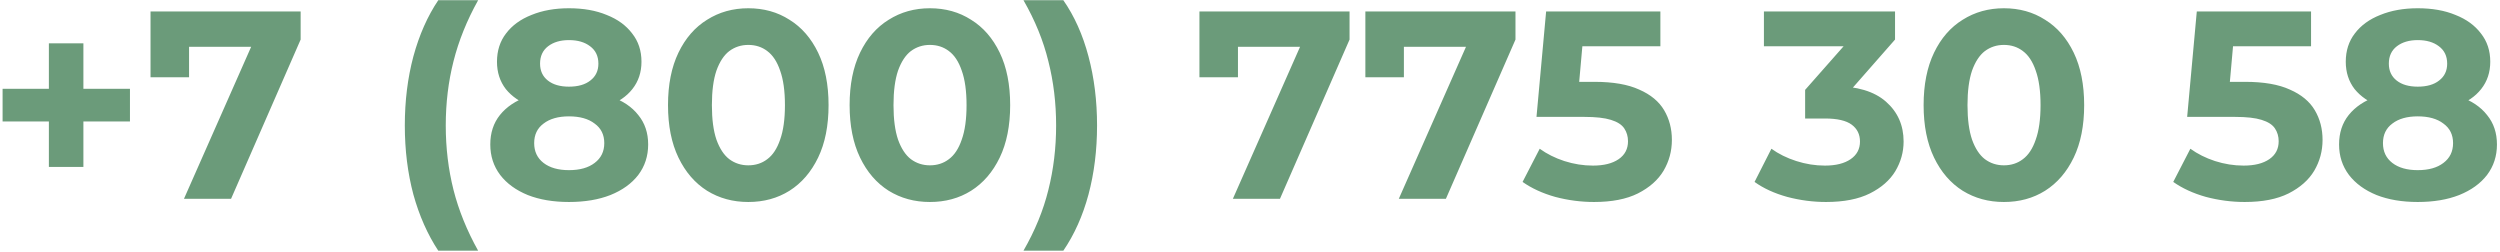 <?xml version="1.0" encoding="UTF-8"?> <svg xmlns="http://www.w3.org/2000/svg" width="654" height="66" viewBox="0 0 654 66" fill="none"><path d="M12.787 43.67V11.33H21.817V43.67H12.787ZM0.677 31.77V23.23H33.997V31.77H0.677ZM48.128 52L67.868 7.34L70.808 12.24H44.418L49.458 6.92V20.22H39.378V3H78.648V10.35L60.448 52H48.128ZM114.65 65.58C111.85 61.333 109.68 56.433 108.14 50.88C106.647 45.28 105.9 39.26 105.9 32.82C105.9 26.38 106.647 20.36 108.14 14.76C109.68 9.113 111.85 4.213 114.65 0.06H125.08C122.14 5.333 119.993 10.653 118.64 16.02C117.287 21.34 116.61 26.94 116.61 32.82C116.61 38.7 117.287 44.323 118.64 49.69C119.993 55.01 122.14 60.307 125.08 65.58H114.65ZM148.84 52.84C144.733 52.84 141.14 52.233 138.06 51.02C134.98 49.76 132.576 48.01 130.85 45.77C129.123 43.483 128.26 40.823 128.26 37.79C128.26 34.757 129.1 32.19 130.78 30.09C132.506 27.943 134.91 26.333 137.99 25.26C141.07 24.14 144.686 23.58 148.84 23.58C153.04 23.58 156.68 24.14 159.76 25.26C162.886 26.333 165.29 27.943 166.97 30.09C168.696 32.19 169.56 34.757 169.56 37.79C169.56 40.823 168.696 43.483 166.97 45.77C165.243 48.01 162.816 49.76 159.69 51.02C156.61 52.233 152.993 52.84 148.84 52.84ZM148.84 44.51C151.686 44.51 153.926 43.88 155.56 42.62C157.24 41.36 158.08 39.633 158.08 37.44C158.08 35.247 157.24 33.543 155.56 32.33C153.926 31.07 151.686 30.44 148.84 30.44C146.04 30.44 143.823 31.07 142.19 32.33C140.556 33.543 139.74 35.247 139.74 37.44C139.74 39.633 140.556 41.36 142.19 42.62C143.823 43.88 146.04 44.51 148.84 44.51ZM148.84 29.32C145.06 29.32 141.746 28.807 138.9 27.78C136.1 26.753 133.906 25.26 132.32 23.3C130.78 21.293 130.01 18.913 130.01 16.16C130.01 13.267 130.803 10.793 132.39 8.74C133.976 6.64 136.193 5.03 139.04 3.91C141.886 2.743 145.153 2.16 148.84 2.16C152.62 2.16 155.91 2.743 158.71 3.91C161.556 5.03 163.773 6.64 165.36 8.74C166.993 10.793 167.81 13.267 167.81 16.16C167.81 18.913 167.016 21.293 165.43 23.3C163.89 25.26 161.696 26.753 158.85 27.78C156.003 28.807 152.666 29.32 148.84 29.32ZM148.84 22.67C151.22 22.67 153.086 22.133 154.44 21.06C155.84 19.987 156.54 18.517 156.54 16.65C156.54 14.69 155.816 13.173 154.37 12.1C152.97 11.027 151.126 10.49 148.84 10.49C146.6 10.49 144.78 11.027 143.38 12.1C141.98 13.173 141.28 14.69 141.28 16.65C141.28 18.517 141.956 19.987 143.31 21.06C144.663 22.133 146.506 22.67 148.84 22.67ZM195.751 52.84C191.737 52.84 188.144 51.86 184.971 49.9C181.797 47.893 179.301 45 177.481 41.22C175.661 37.44 174.751 32.867 174.751 27.5C174.751 22.133 175.661 17.56 177.481 13.78C179.301 10 181.797 7.13 184.971 5.17C188.144 3.163 191.737 2.16 195.751 2.16C199.811 2.16 203.404 3.163 206.531 5.17C209.704 7.13 212.201 10 214.021 13.78C215.841 17.56 216.751 22.133 216.751 27.5C216.751 32.867 215.841 37.44 214.021 41.22C212.201 45 209.704 47.893 206.531 49.9C203.404 51.86 199.811 52.84 195.751 52.84ZM195.751 43.25C197.664 43.25 199.321 42.713 200.721 41.64C202.167 40.567 203.287 38.863 204.081 36.53C204.921 34.197 205.341 31.187 205.341 27.5C205.341 23.813 204.921 20.803 204.081 18.47C203.287 16.137 202.167 14.433 200.721 13.36C199.321 12.287 197.664 11.75 195.751 11.75C193.884 11.75 192.227 12.287 190.781 13.36C189.381 14.433 188.261 16.137 187.421 18.47C186.627 20.803 186.231 23.813 186.231 27.5C186.231 31.187 186.627 34.197 187.421 36.53C188.261 38.863 189.381 40.567 190.781 41.64C192.227 42.713 193.884 43.25 195.751 43.25ZM243.26 52.84C239.247 52.84 235.654 51.86 232.48 49.9C229.307 47.893 226.81 45 224.99 41.22C223.17 37.44 222.26 32.867 222.26 27.5C222.26 22.133 223.17 17.56 224.99 13.78C226.81 10 229.307 7.13 232.48 5.17C235.654 3.163 239.247 2.16 243.26 2.16C247.32 2.16 250.914 3.163 254.04 5.17C257.214 7.13 259.71 10 261.53 13.78C263.35 17.56 264.26 22.133 264.26 27.5C264.26 32.867 263.35 37.44 261.53 41.22C259.71 45 257.214 47.893 254.04 49.9C250.914 51.86 247.32 52.84 243.26 52.84ZM243.26 43.25C245.174 43.25 246.83 42.713 248.23 41.64C249.677 40.567 250.797 38.863 251.59 36.53C252.43 34.197 252.85 31.187 252.85 27.5C252.85 23.813 252.43 20.803 251.59 18.47C250.797 16.137 249.677 14.433 248.23 13.36C246.83 12.287 245.174 11.75 243.26 11.75C241.394 11.75 239.737 12.287 238.29 13.36C236.89 14.433 235.77 16.137 234.93 18.47C234.137 20.803 233.74 23.813 233.74 27.5C233.74 31.187 234.137 34.197 234.93 36.53C235.77 38.863 236.89 40.567 238.29 41.64C239.737 42.713 241.394 43.25 243.26 43.25ZM278.17 65.58H267.74C270.773 60.307 272.943 55.01 274.25 49.69C275.603 44.323 276.28 38.7 276.28 32.82C276.28 26.94 275.603 21.34 274.25 16.02C272.943 10.653 270.773 5.333 267.74 0.06H278.17C281.063 4.213 283.257 9.113 284.75 14.76C286.243 20.36 286.99 26.38 286.99 32.82C286.99 39.26 286.243 45.28 284.75 50.88C283.257 56.433 281.063 61.333 278.17 65.58ZM322.522 52L342.262 7.34L345.202 12.24H318.812L323.852 6.92V20.22H313.772V3H353.042V10.35L334.842 52H322.522ZM365.93 52L385.67 7.34L388.61 12.24H362.22L367.26 6.92V20.22H357.18V3H396.45V10.35L378.25 52H365.93ZM416.996 52.84C413.59 52.84 410.206 52.397 406.846 51.51C403.533 50.577 400.686 49.27 398.306 47.59L402.786 38.91C404.653 40.263 406.8 41.337 409.226 42.13C411.7 42.923 414.196 43.32 416.716 43.32C419.563 43.32 421.803 42.76 423.436 41.64C425.07 40.52 425.886 38.957 425.886 36.95C425.886 35.69 425.56 34.57 424.906 33.59C424.253 32.61 423.086 31.863 421.406 31.35C419.773 30.837 417.463 30.58 414.476 30.58H401.946L404.466 3H434.356V12.1H408.526L414.406 6.92L412.656 26.59L406.776 21.41H417.136C421.99 21.41 425.886 22.087 428.826 23.44C431.813 24.747 433.983 26.543 435.336 28.83C436.69 31.117 437.366 33.707 437.366 36.6C437.366 39.493 436.643 42.177 435.196 44.65C433.75 47.077 431.51 49.06 428.476 50.6C425.49 52.093 421.663 52.84 416.996 52.84ZM477.682 52.84C474.275 52.84 470.892 52.397 467.532 51.51C464.172 50.577 461.325 49.27 458.992 47.59L463.402 38.91C465.268 40.263 467.438 41.337 469.912 42.13C472.385 42.923 474.882 43.32 477.402 43.32C480.248 43.32 482.488 42.76 484.122 41.64C485.755 40.52 486.572 38.98 486.572 37.02C486.572 35.153 485.848 33.683 484.402 32.61C482.955 31.537 480.622 31 477.402 31H472.222V23.51L485.872 8.04L487.132 12.1H461.442V3H495.742V10.35L482.162 25.82L476.422 22.53H479.712C485.732 22.53 490.282 23.883 493.362 26.59C496.442 29.297 497.982 32.773 497.982 37.02C497.982 39.773 497.258 42.363 495.812 44.79C494.365 47.17 492.148 49.107 489.162 50.6C486.175 52.093 482.348 52.84 477.682 52.84ZM524.217 52.84C520.204 52.84 516.611 51.86 513.437 49.9C510.264 47.893 507.767 45 505.947 41.22C504.127 37.44 503.217 32.867 503.217 27.5C503.217 22.133 504.127 17.56 505.947 13.78C507.767 10 510.264 7.13 513.437 5.17C516.611 3.163 520.204 2.16 524.217 2.16C528.277 2.16 531.871 3.163 534.997 5.17C538.171 7.13 540.667 10 542.487 13.78C544.307 17.56 545.217 22.133 545.217 27.5C545.217 32.867 544.307 37.44 542.487 41.22C540.667 45 538.171 47.893 534.997 49.9C531.871 51.86 528.277 52.84 524.217 52.84ZM524.217 43.25C526.131 43.25 527.787 42.713 529.187 41.64C530.634 40.567 531.754 38.863 532.547 36.53C533.387 34.197 533.807 31.187 533.807 27.5C533.807 23.813 533.387 20.803 532.547 18.47C531.754 16.137 530.634 14.433 529.187 13.36C527.787 12.287 526.131 11.75 524.217 11.75C522.351 11.75 520.694 12.287 519.247 13.36C517.847 14.433 516.727 16.137 515.887 18.47C515.094 20.803 514.697 23.813 514.697 27.5C514.697 31.187 515.094 34.197 515.887 36.53C516.727 38.863 517.847 40.567 519.247 41.64C520.694 42.713 522.351 43.25 524.217 43.25ZM587.211 52.84C583.805 52.84 580.421 52.397 577.061 51.51C573.748 50.577 570.901 49.27 568.521 47.59L573.001 38.91C574.868 40.263 577.015 41.337 579.441 42.13C581.915 42.923 584.411 43.32 586.931 43.32C589.778 43.32 592.018 42.76 593.651 41.64C595.285 40.52 596.101 38.957 596.101 36.95C596.101 35.69 595.775 34.57 595.121 33.59C594.468 32.61 593.301 31.863 591.621 31.35C589.988 30.837 587.678 30.58 584.691 30.58H572.161L574.681 3H604.571V12.1H578.741L584.621 6.92L582.871 26.59L576.991 21.41H587.351C592.205 21.41 596.101 22.087 599.041 23.44C602.028 24.747 604.198 26.543 605.551 28.83C606.905 31.117 607.581 33.707 607.581 36.6C607.581 39.493 606.858 42.177 605.411 44.65C603.965 47.077 601.725 49.06 598.691 50.6C595.705 52.093 591.878 52.84 587.211 52.84ZM632.482 52.84C628.375 52.84 624.782 52.233 621.702 51.02C618.622 49.76 616.219 48.01 614.492 45.77C612.765 43.483 611.902 40.823 611.902 37.79C611.902 34.757 612.742 32.19 614.422 30.09C616.149 27.943 618.552 26.333 621.632 25.26C624.712 24.14 628.329 23.58 632.482 23.58C636.682 23.58 640.322 24.14 643.402 25.26C646.529 26.333 648.932 27.943 650.612 30.09C652.339 32.19 653.202 34.757 653.202 37.79C653.202 40.823 652.339 43.483 650.612 45.77C648.885 48.01 646.459 49.76 643.332 51.02C640.252 52.233 636.635 52.84 632.482 52.84ZM632.482 44.51C635.329 44.51 637.569 43.88 639.202 42.62C640.882 41.36 641.722 39.633 641.722 37.44C641.722 35.247 640.882 33.543 639.202 32.33C637.569 31.07 635.329 30.44 632.482 30.44C629.682 30.44 627.465 31.07 625.832 32.33C624.199 33.543 623.382 35.247 623.382 37.44C623.382 39.633 624.199 41.36 625.832 42.62C627.465 43.88 629.682 44.51 632.482 44.51ZM632.482 29.32C628.702 29.32 625.389 28.807 622.542 27.78C619.742 26.753 617.549 25.26 615.962 23.3C614.422 21.293 613.652 18.913 613.652 16.16C613.652 13.267 614.445 10.793 616.032 8.74C617.619 6.64 619.835 5.03 622.682 3.91C625.529 2.743 628.795 2.16 632.482 2.16C636.262 2.16 639.552 2.743 642.352 3.91C645.199 5.03 647.415 6.64 649.002 8.74C650.635 10.793 651.452 13.267 651.452 16.16C651.452 18.913 650.659 21.293 649.072 23.3C647.532 25.26 645.339 26.753 642.492 27.78C639.645 28.807 636.309 29.32 632.482 29.32ZM632.482 22.67C634.862 22.67 636.729 22.133 638.082 21.06C639.482 19.987 640.182 18.517 640.182 16.65C640.182 14.69 639.459 13.173 638.012 12.1C636.612 11.027 634.769 10.49 632.482 10.49C630.242 10.49 628.422 11.027 627.022 12.1C625.622 13.173 624.922 14.69 624.922 16.65C624.922 18.517 625.599 19.987 626.952 21.06C628.305 22.133 630.149 22.67 632.482 22.67Z" fill="#6B9B7A"></path></svg> 